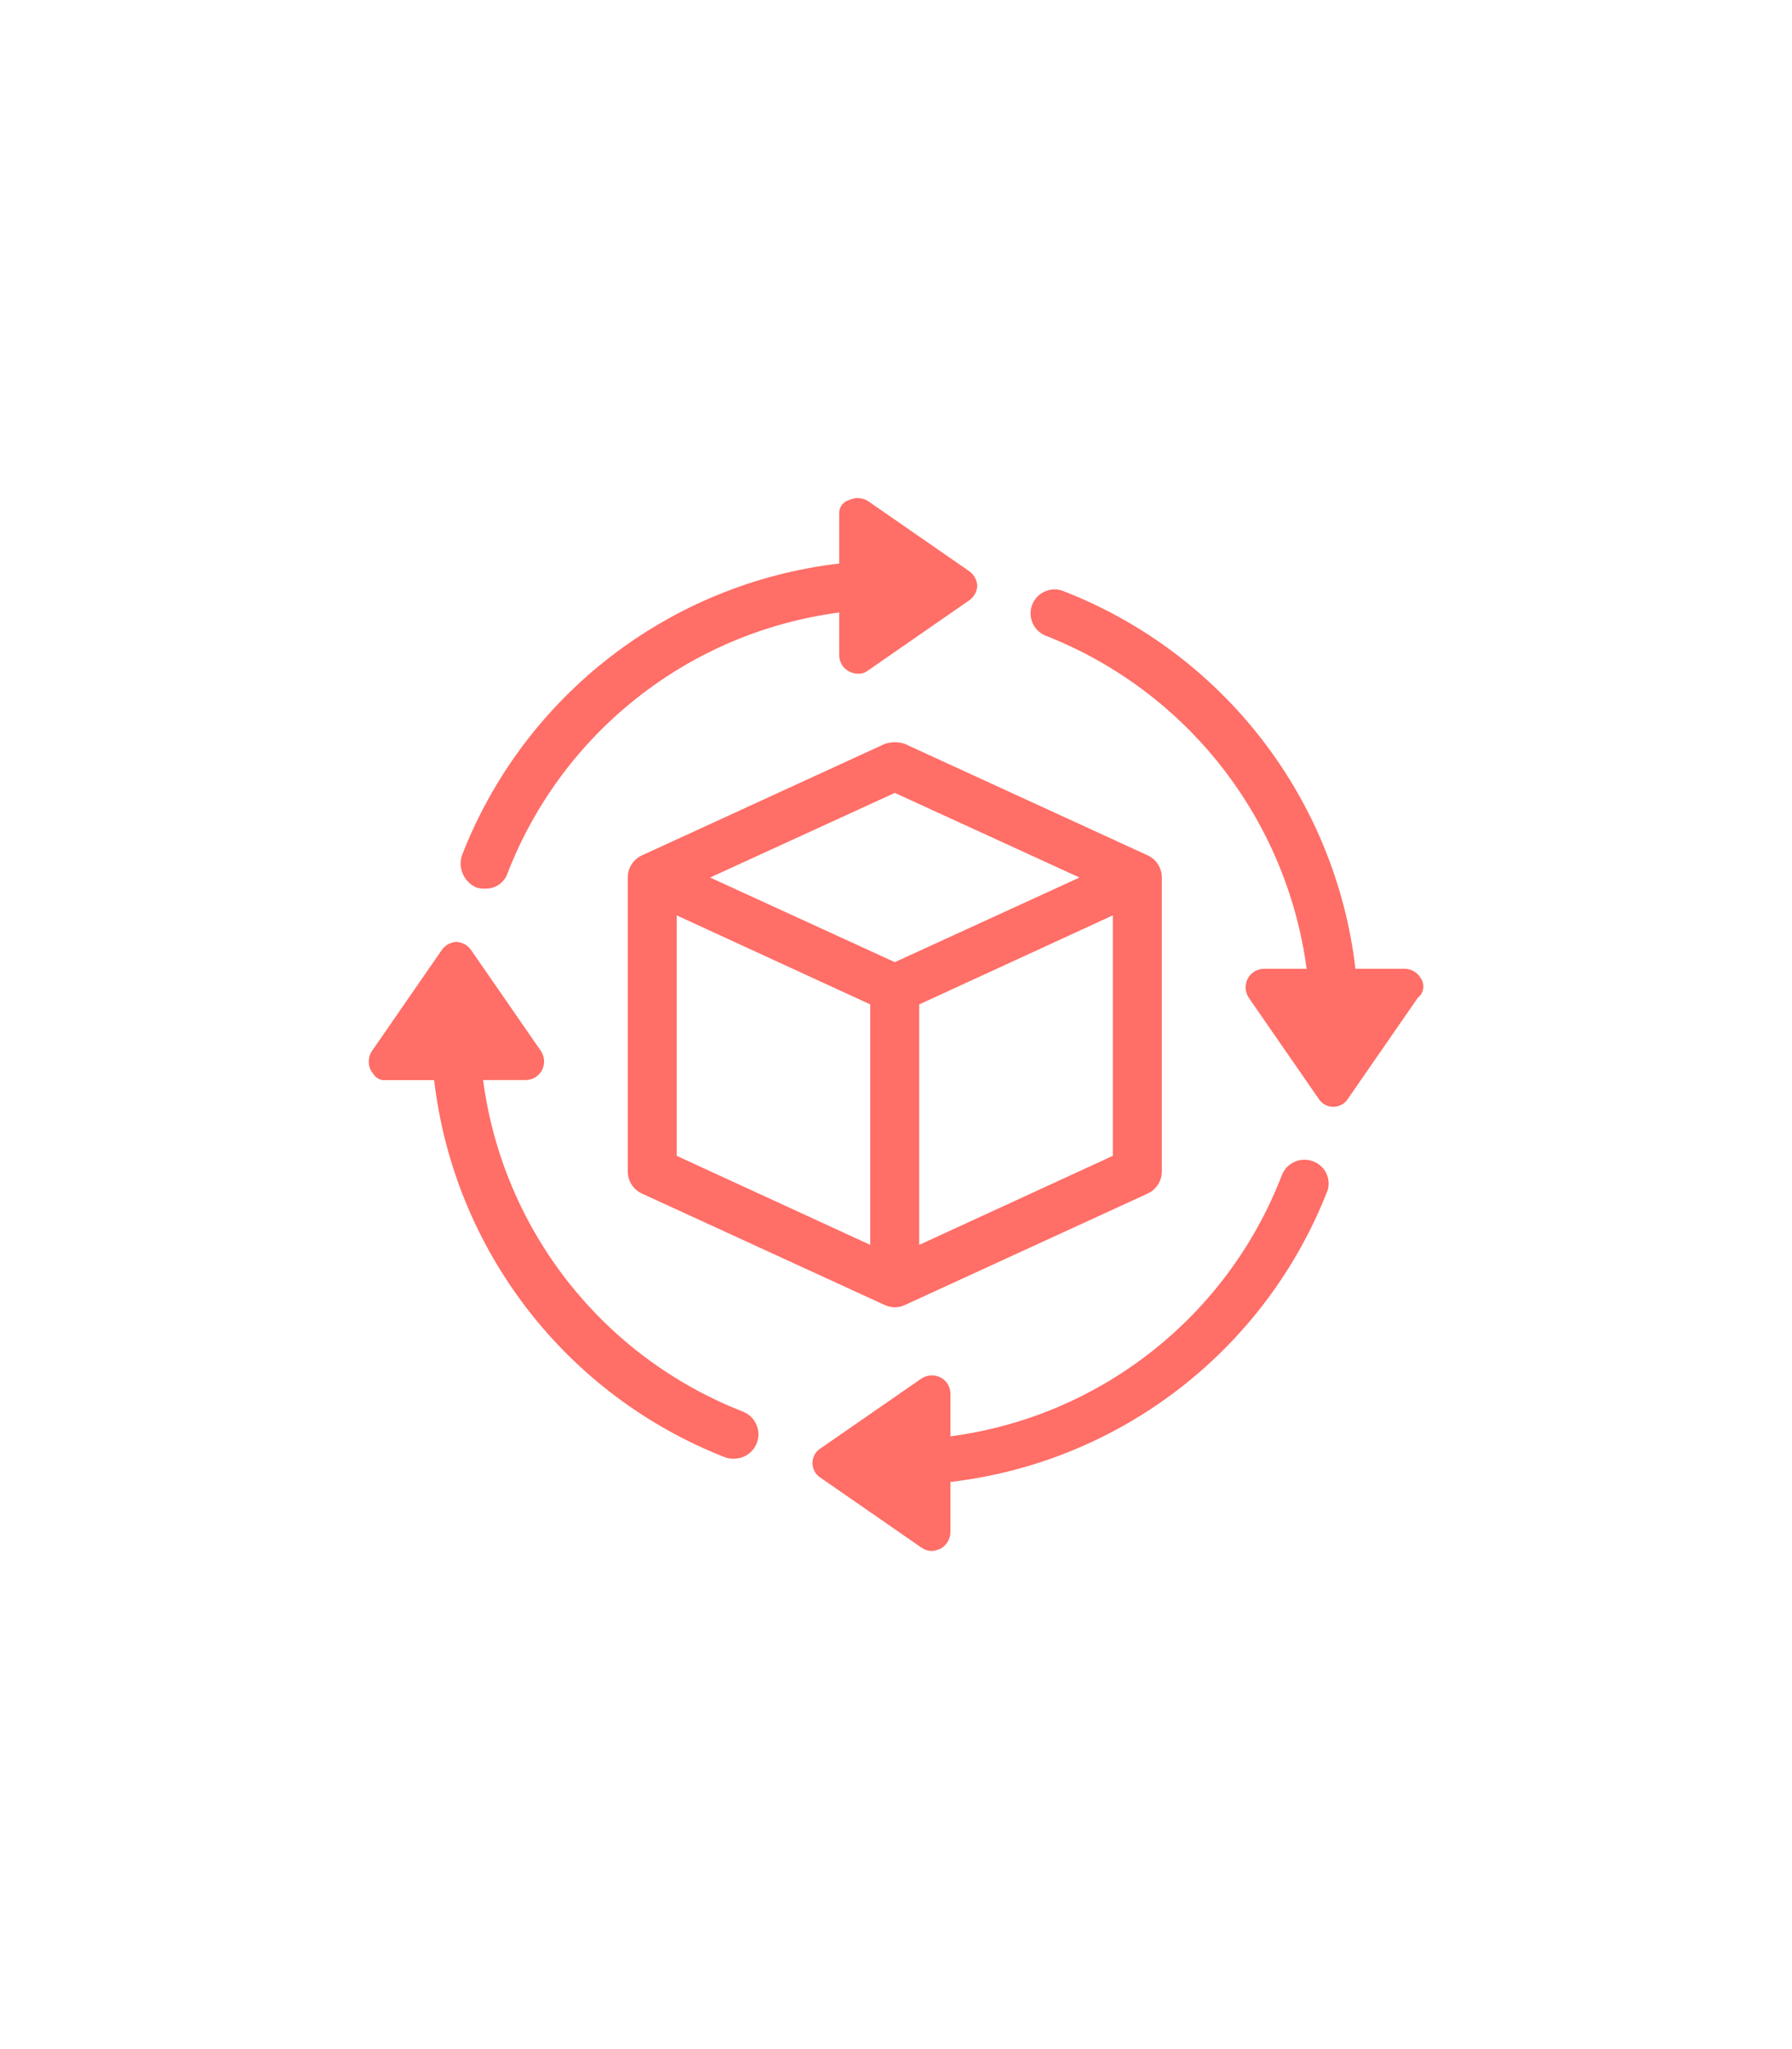 <?xml version="1.0" encoding="UTF-8"?><svg id="Calque_1" xmlns="http://www.w3.org/2000/svg" xmlns:xlink="http://www.w3.org/1999/xlink" viewBox="0 0 700 800"><defs><style>.cls-1{clip-path:url(#clippath);}.cls-2{fill:none;}.cls-3{fill:#ff6e67;}</style><clipPath id="clippath"><rect class="cls-2" x="144.03" y="194.45" width="411.94" height="411.09"/></clipPath></defs><g id="Groupe_3951"><g class="cls-1"><g id="Groupe_3951-2"><path id="Tracé_5450" class="cls-3" d="M345.62,290.43l-94.75,43.47c-3.44,1.53-5.65,4.94-5.65,8.7v114.74c0,3.76,2.21,7.17,5.65,8.7l94.75,43.47c2.48,1.16,5.34,1.16,7.82,0l94.75-43.47c3.44-1.53,5.65-4.94,5.65-8.7v-114.75c0-3.76-2.21-7.17-5.65-8.7l-94.75-43.47c-2.54-.86-5.29-.86-7.82,.01Zm3.91,19.13l72.15,33.04-72.15,33.04-72.15-33.04,72.15-33.04Zm-85.21,47.81l75.63,34.77v93.88l-75.63-34.77v-93.88Zm94.75,128.65v-93.88l75.63-34.77v93.88l-75.63,34.77Z"/><path id="Tracé_5451" class="cls-3" d="M186.11,346.5c1.12,.36,2.3,.5,3.48,.43,3.93,.12,7.46-2.36,8.7-6.09,21.36-55.01,71.01-94,129.52-101.71v16.52c-.05,2.74,1.47,5.27,3.91,6.52,1.08,.54,2.27,.84,3.48,.87,1.42,.04,2.8-.43,3.91-1.3l39.55-27.39c1.83-1.32,2.97-3.4,3.08-5.66-.12-2.25-1.25-4.33-3.08-5.65l-39.55-27.38c-2.22-1.43-5.02-1.6-7.39-.43-2.36,.61-3.98,2.78-3.91,5.22v19.56c-66.4,7.77-123.09,51.58-147.34,113.88-1.69,5.03,.77,10.51,5.65,12.61Z"/><path id="Tracé_5452" class="cls-3" d="M290.42,551.19c-55.01-21.36-94-71.02-101.71-129.53h16.52c2.74,.05,5.27-1.47,6.52-3.91,1.18-2.37,1.02-5.18-.43-7.39l-27.38-39.55c-1.32-1.83-3.39-2.96-5.65-3.08-2.26,.11-4.34,1.25-5.66,3.08l-27.39,39.59c-1.43,2.22-1.6,5.02-.43,7.39,1.3,2.18,2.61,3.91,5.22,3.91h19.56c7.76,66.41,51.57,123.09,113.88,147.35,1.12,.36,2.3,.5,3.48,.43,5.24-.1,9.41-4.44,9.31-9.68-.07-3.76-2.36-7.12-5.83-8.57v-.03Z"/><path id="Tracé_5453" class="cls-3" d="M512.96,453.41c-4.8-1.85-10.2,.46-12.17,5.22-21.18,55.22-70.89,94.42-129.53,102.14v-16.5c.05-2.74-1.47-5.27-3.91-6.52-2.37-1.17-5.17-1-7.39,.43l-39.55,27.38c-3.12,2.06-3.98,6.25-1.92,9.37,.5,.76,1.16,1.42,1.92,1.92l39.55,27.38c1.14,.82,2.51,1.27,3.91,1.3,1.2-.08,2.38-.38,3.48-.87,2.39-1.3,3.89-3.8,3.91-6.52v-19.56c66.41-7.76,123.09-51.57,147.35-113.88,1.38-4.66-1.08-9.6-5.65-11.29h-.01Z"/><path id="Tracé_5454" class="cls-3" d="M555.12,382.14c-1.2-2.28-3.51-3.76-6.09-3.91h-19.56c-7.77-66.39-51.55-123.07-113.83-147.35-4.75-2.05-10.26,.14-12.31,4.89-2.05,4.75,.14,10.26,4.89,12.31,.15,.07,.31,.13,.47,.19,54.97,21.66,93.89,71.39,101.71,129.96h-16.52c-2.74-.05-5.27,1.47-6.52,3.91-1.18,2.37-1.02,5.18,.43,7.39l27.38,39.55c2.06,3.12,6.25,3.98,9.37,1.92,.76-.5,1.42-1.16,1.92-1.92l27.38-39.55c2.28-1.76,2.84-4.96,1.3-7.39h-.03Z"/></g></g></g></svg>